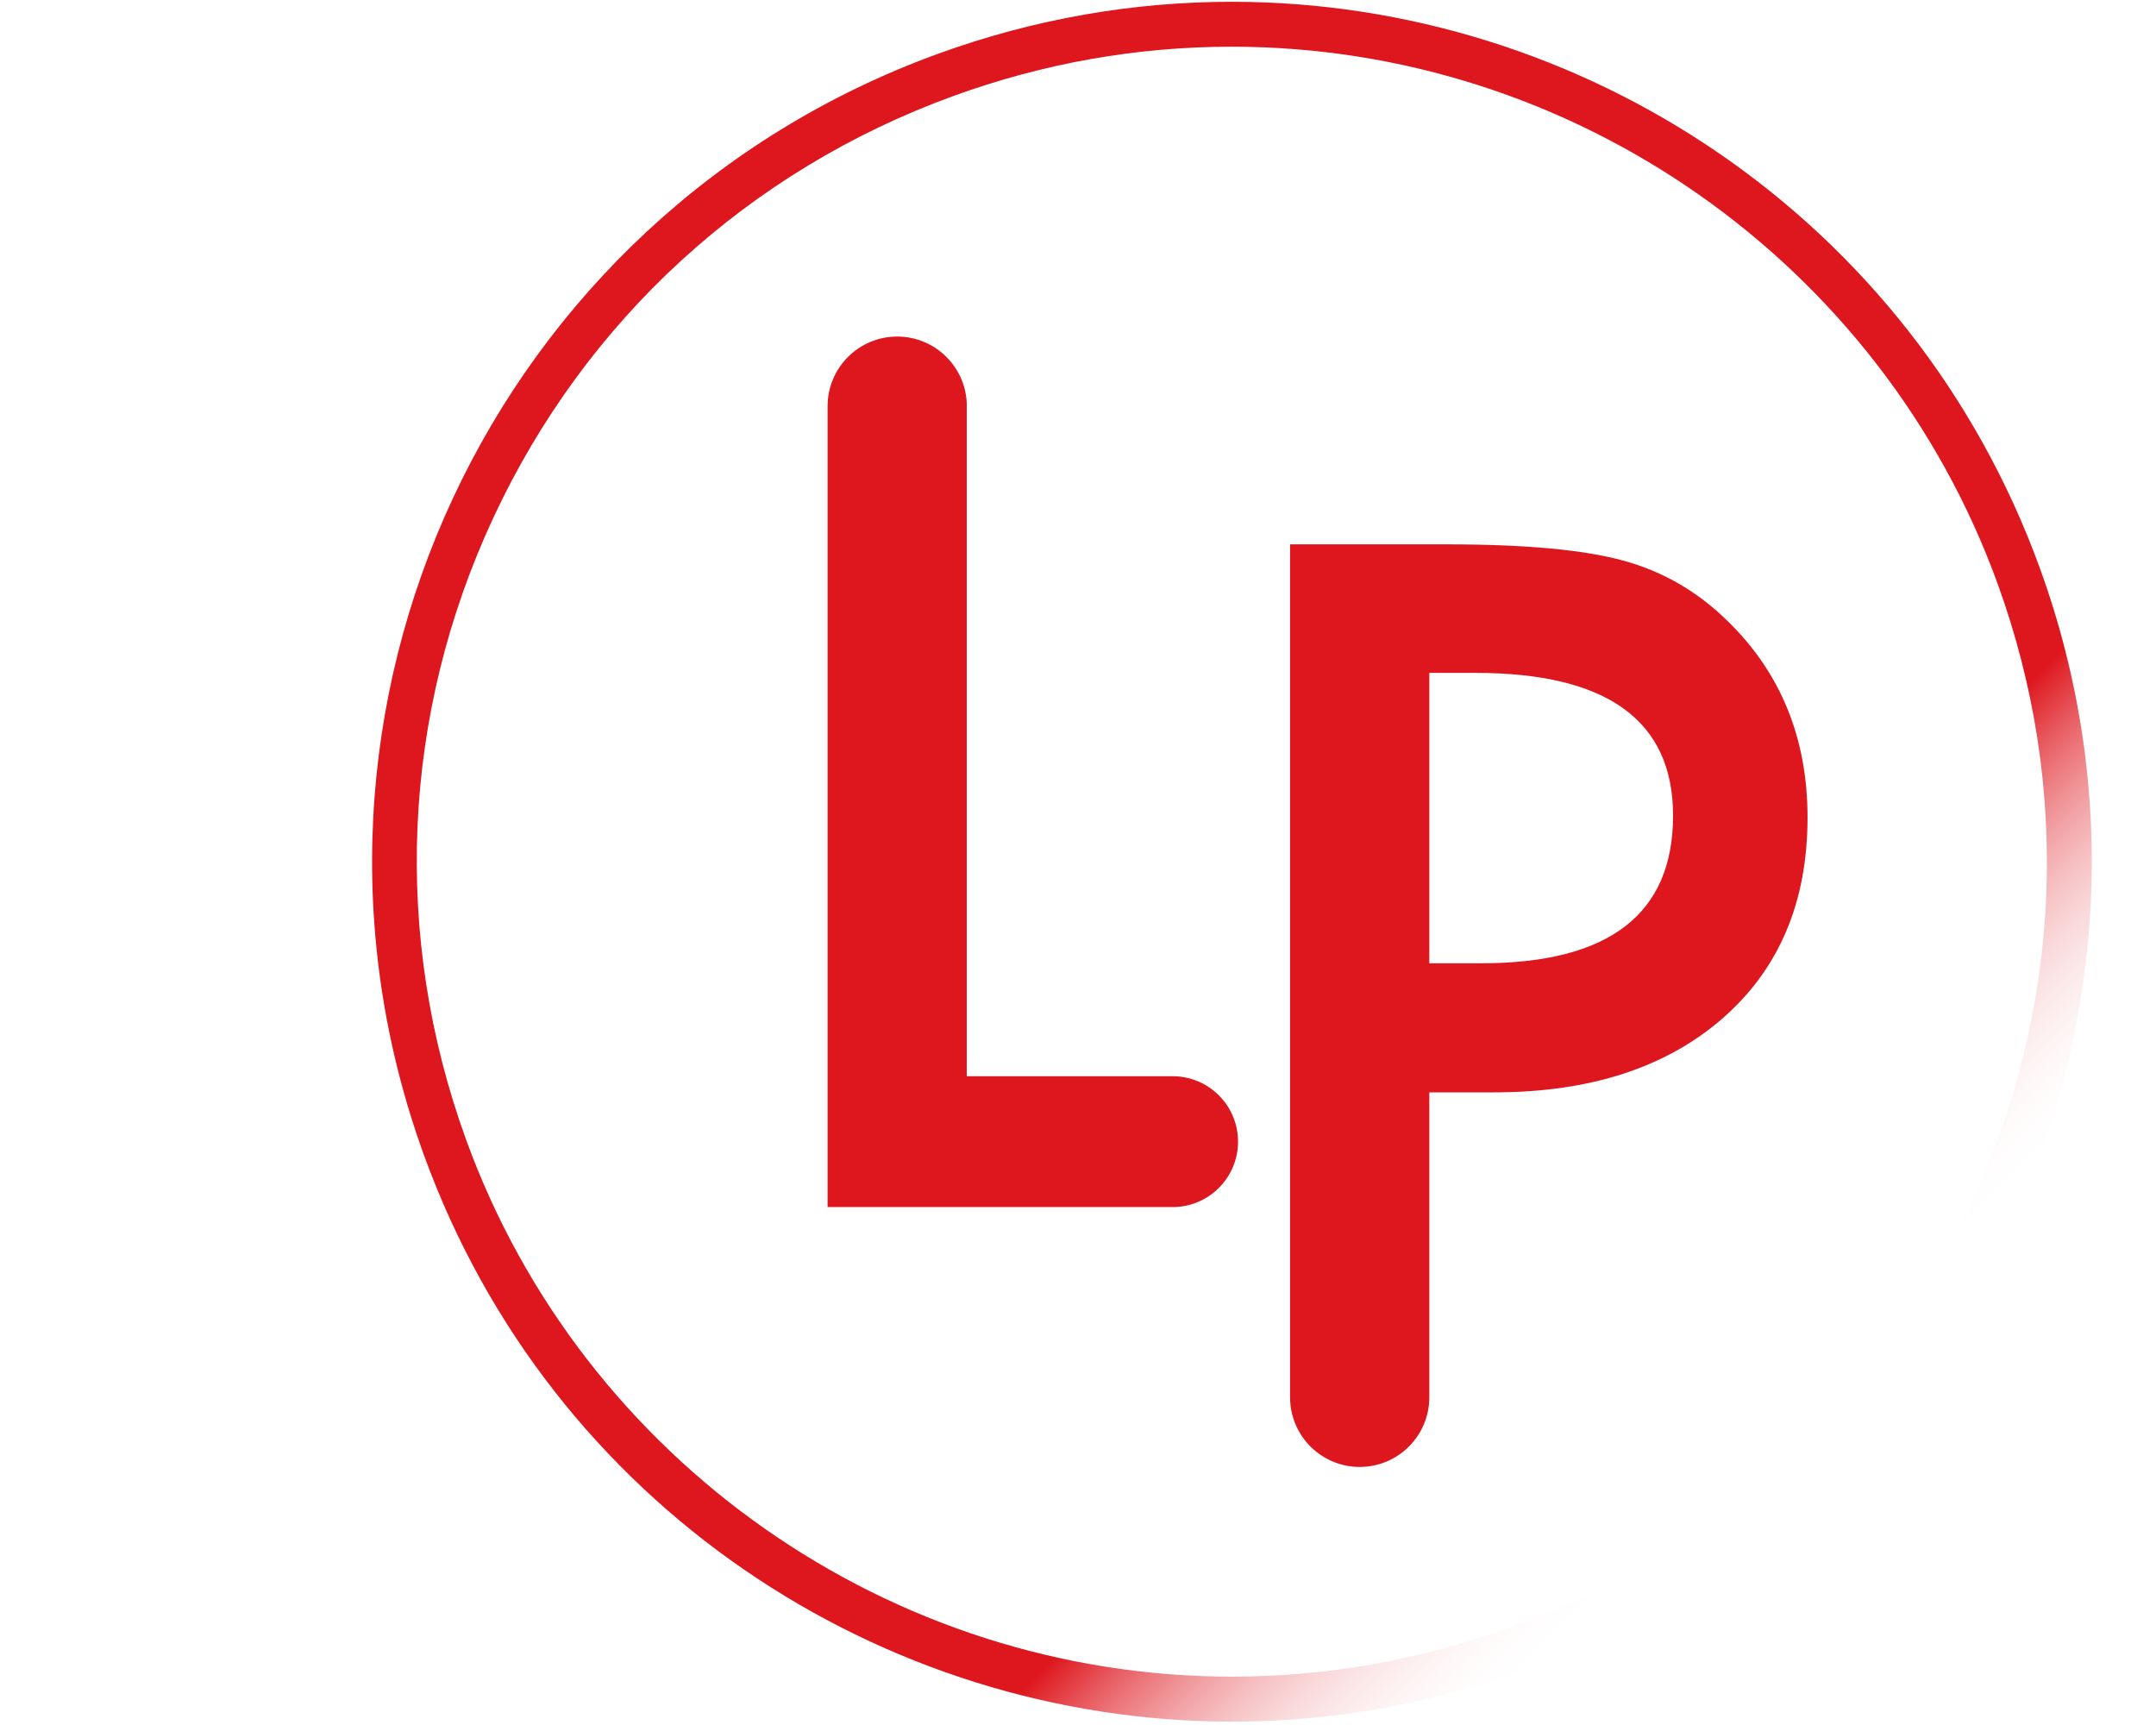 <?xml version="1.0" encoding="UTF-8"?><svg id="uuid-c3940c9e-0f21-4442-9a6e-35ee807e587a" xmlns="http://www.w3.org/2000/svg" width="35" height="28" xmlns:xlink="http://www.w3.org/1999/xlink" viewBox="0 0 35 28"><defs><linearGradient id="uuid-f7c5ed80-5e55-449e-9563-324fba12e9ff" x1="10.129" y1="4.118" x2="29.868" y2="23.857" gradientUnits="userSpaceOnUse"><stop offset=".754" stop-color="#de161d"/><stop offset=".853" stop-color="#ee8b8f" stop-opacity=".495"/><stop offset=".928" stop-color="#fadedf" stop-opacity=".139"/><stop offset=".963" stop-color="#fff" stop-opacity="0"/></linearGradient></defs><rect width="35" height="28" fill="none"/><path d="M19.997.758c5.539,0,10.533,3.498,12.428,8.706,1.208,3.32,1.051,6.911-.442,10.112-1.493,3.202-4.143,5.63-7.463,6.838-1.461.532-2.982.801-4.522.801-5.539,0-10.533-3.498-12.428-8.706-1.208-3.32-1.051-6.911.442-10.112,1.493-3.202,4.143-5.63,7.463-6.838,1.461-.532,2.982-.801,4.522-.801M19.997.029c-1.585,0-3.196.272-4.772.845C7.984,3.51,4.25,11.518,6.886,18.76c2.062,5.666,7.414,9.185,13.114,9.185,1.585,0,3.196-.272,4.772-.845,7.242-2.636,10.976-10.643,8.34-17.885C31.049,3.548,25.697.029,19.997.029h0Z" fill="url(#uuid-f7c5ed80-5e55-449e-9563-324fba12e9ff)"/><path d="M15.694,6.593v10.876h3.342c.586,0,1.062.475,1.062,1.062h0c0,.586-.475,1.062-1.062,1.062h-5.601V6.593c0-.624.506-1.13,1.13-1.13h0c.624,0,1.13.506,1.13,1.13Z" fill="#de161d"/><path d="M23.203,17.73v4.951c0,.624-.506,1.13-1.13,1.13h0c-.624,0-1.13-.506-1.13-1.13v-13.845h2.561c1.255,0,2.202.088,2.842.262.646.175,1.215.504,1.707.99.859.84,1.29,1.901,1.29,3.181,0,1.371-.459,2.457-1.377,3.259-.918.801-2.157,1.203-3.714,1.203h-1.048ZM23.203,15.636h.843c2.076,0,3.114-.799,3.114-2.396,0-1.545-1.07-2.318-3.211-2.318h-.746v4.715Z" fill="#de161d"/></svg>